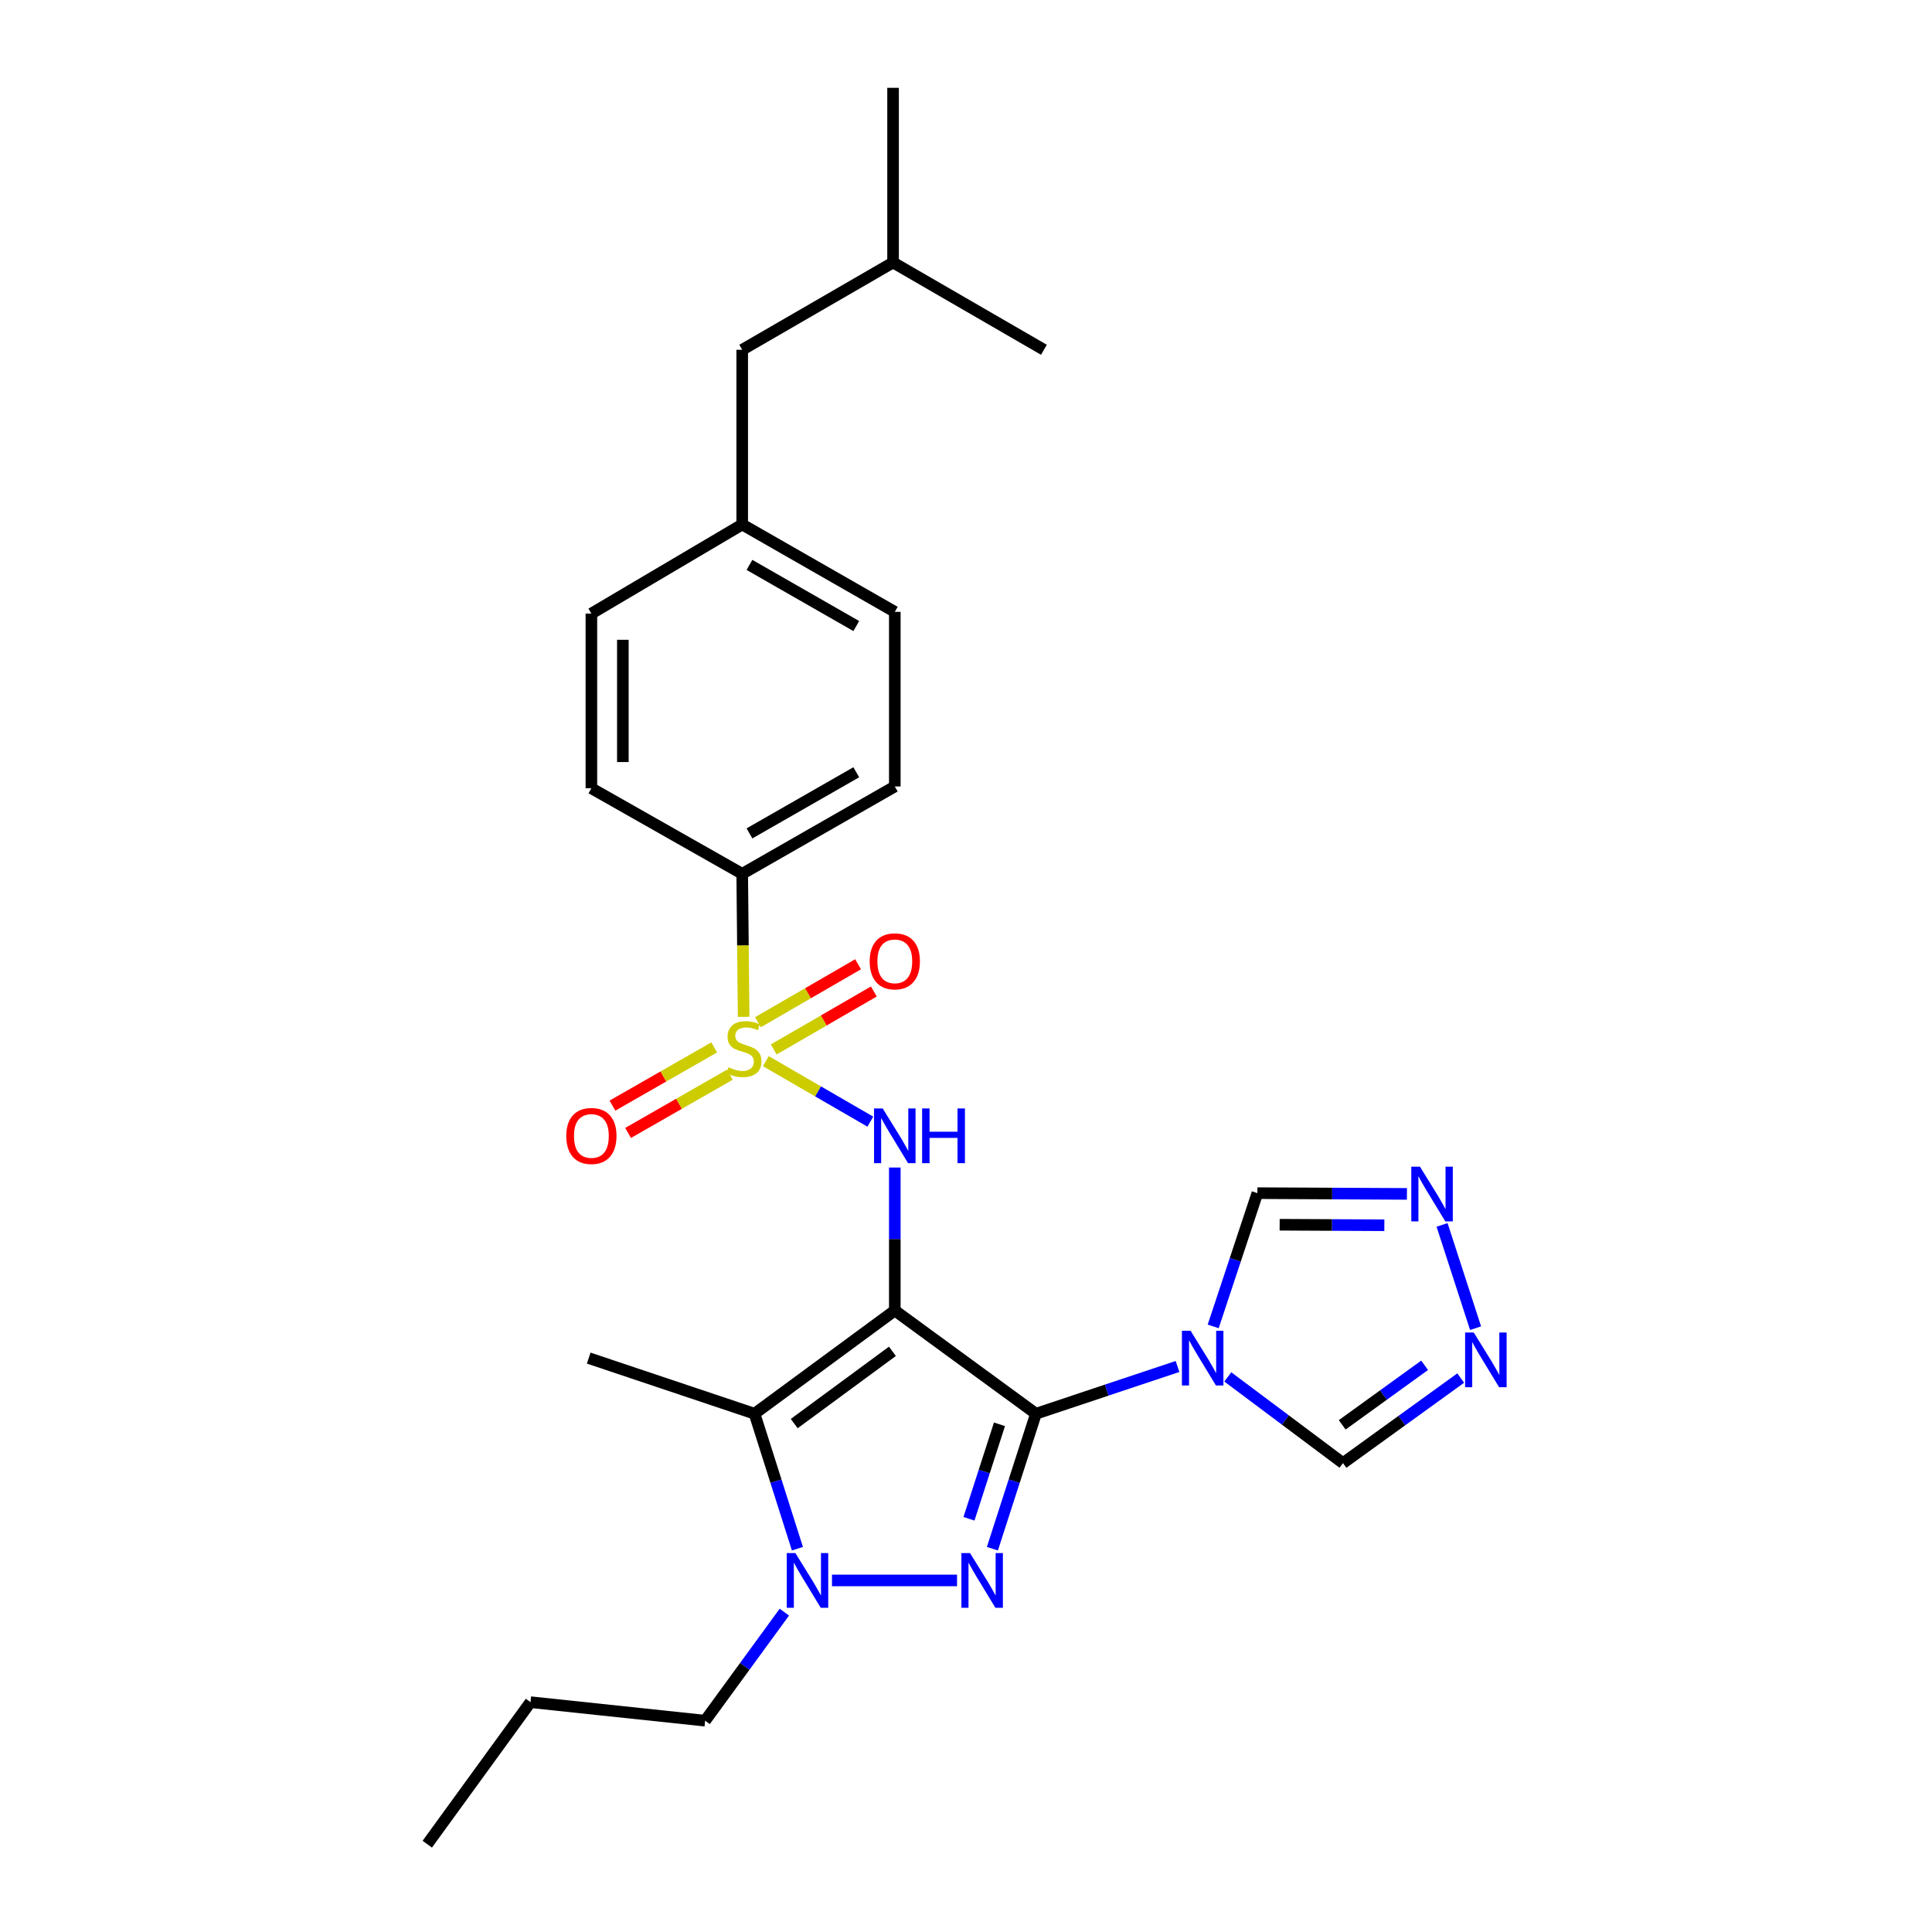 <?xml version='1.0' encoding='iso-8859-1'?>
<svg version='1.1' baseProfile='full'
              xmlns='http://www.w3.org/2000/svg'
                      xmlns:rdkit='http://www.rdkit.org/xml'
                      xmlns:xlink='http://www.w3.org/1999/xlink'
                  xml:space='preserve'
width='1000px' height='1000px' viewBox='0 0 1000 1000'>
<!-- END OF HEADER -->
<rect style='opacity:1.0;fill:#FFFFFF;stroke:none' width='1000' height='1000' x='0' y='0'> </rect>
<path class='bond-0' d='M 463.148,678.313 L 536.21,731.738' style='fill:none;fill-rule:evenodd;stroke:#000000;stroke-width:6px;stroke-linecap:butt;stroke-linejoin:miter;stroke-opacity:1' />
<path class='bond-3' d='M 463.148,678.313 L 390.547,731.738' style='fill:none;fill-rule:evenodd;stroke:#000000;stroke-width:6px;stroke-linecap:butt;stroke-linejoin:miter;stroke-opacity:1' />
<path class='bond-3' d='M 461.912,699.446 L 411.091,736.844' style='fill:none;fill-rule:evenodd;stroke:#000000;stroke-width:6px;stroke-linecap:butt;stroke-linejoin:miter;stroke-opacity:1' />
<path class='bond-6' d='M 463.148,678.313 L 463.148,641.313' style='fill:none;fill-rule:evenodd;stroke:#000000;stroke-width:6px;stroke-linecap:butt;stroke-linejoin:miter;stroke-opacity:1' />
<path class='bond-6' d='M 463.148,641.313 L 463.148,604.314' style='fill:none;fill-rule:evenodd;stroke:#0000FF;stroke-width:6px;stroke-linecap:butt;stroke-linejoin:miter;stroke-opacity:1' />
<path class='bond-2' d='M 536.21,731.738 L 524.935,766.671' style='fill:none;fill-rule:evenodd;stroke:#000000;stroke-width:6px;stroke-linecap:butt;stroke-linejoin:miter;stroke-opacity:1' />
<path class='bond-2' d='M 524.935,766.671 L 513.659,801.604' style='fill:none;fill-rule:evenodd;stroke:#0000FF;stroke-width:6px;stroke-linecap:butt;stroke-linejoin:miter;stroke-opacity:1' />
<path class='bond-2' d='M 517.327,737.215 L 509.434,761.668' style='fill:none;fill-rule:evenodd;stroke:#000000;stroke-width:6px;stroke-linecap:butt;stroke-linejoin:miter;stroke-opacity:1' />
<path class='bond-2' d='M 509.434,761.668 L 501.541,786.121' style='fill:none;fill-rule:evenodd;stroke:#0000FF;stroke-width:6px;stroke-linecap:butt;stroke-linejoin:miter;stroke-opacity:1' />
<path class='bond-4' d='M 536.21,731.738 L 572.849,719.516' style='fill:none;fill-rule:evenodd;stroke:#000000;stroke-width:6px;stroke-linecap:butt;stroke-linejoin:miter;stroke-opacity:1' />
<path class='bond-4' d='M 572.849,719.516 L 609.488,707.295' style='fill:none;fill-rule:evenodd;stroke:#0000FF;stroke-width:6px;stroke-linecap:butt;stroke-linejoin:miter;stroke-opacity:1' />
<path class='bond-1' d='M 396.398,549.263 L 423.439,564.913' style='fill:none;fill-rule:evenodd;stroke:#CCCC00;stroke-width:6px;stroke-linecap:butt;stroke-linejoin:miter;stroke-opacity:1' />
<path class='bond-1' d='M 423.439,564.913 L 450.48,580.562' style='fill:none;fill-rule:evenodd;stroke:#0000FF;stroke-width:6px;stroke-linecap:butt;stroke-linejoin:miter;stroke-opacity:1' />
<path class='bond-11' d='M 384.901,526.322 L 384.534,489.303' style='fill:none;fill-rule:evenodd;stroke:#CCCC00;stroke-width:6px;stroke-linecap:butt;stroke-linejoin:miter;stroke-opacity:1' />
<path class='bond-11' d='M 384.534,489.303 L 384.167,452.284' style='fill:none;fill-rule:evenodd;stroke:#000000;stroke-width:6px;stroke-linecap:butt;stroke-linejoin:miter;stroke-opacity:1' />
<path class='bond-12' d='M 369.663,542.133 L 343.333,557.202' style='fill:none;fill-rule:evenodd;stroke:#CCCC00;stroke-width:6px;stroke-linecap:butt;stroke-linejoin:miter;stroke-opacity:1' />
<path class='bond-12' d='M 343.333,557.202 L 317.003,572.271' style='fill:none;fill-rule:evenodd;stroke:#FF0000;stroke-width:6px;stroke-linecap:butt;stroke-linejoin:miter;stroke-opacity:1' />
<path class='bond-12' d='M 377.754,556.269 L 351.424,571.339' style='fill:none;fill-rule:evenodd;stroke:#CCCC00;stroke-width:6px;stroke-linecap:butt;stroke-linejoin:miter;stroke-opacity:1' />
<path class='bond-12' d='M 351.424,571.339 L 325.093,586.408' style='fill:none;fill-rule:evenodd;stroke:#FF0000;stroke-width:6px;stroke-linecap:butt;stroke-linejoin:miter;stroke-opacity:1' />
<path class='bond-13' d='M 400.479,543.189 L 426.389,528.191' style='fill:none;fill-rule:evenodd;stroke:#CCCC00;stroke-width:6px;stroke-linecap:butt;stroke-linejoin:miter;stroke-opacity:1' />
<path class='bond-13' d='M 426.389,528.191 L 452.3,513.192' style='fill:none;fill-rule:evenodd;stroke:#FF0000;stroke-width:6px;stroke-linecap:butt;stroke-linejoin:miter;stroke-opacity:1' />
<path class='bond-13' d='M 392.319,529.093 L 418.229,514.094' style='fill:none;fill-rule:evenodd;stroke:#CCCC00;stroke-width:6px;stroke-linecap:butt;stroke-linejoin:miter;stroke-opacity:1' />
<path class='bond-13' d='M 418.229,514.094 L 444.139,499.095' style='fill:none;fill-rule:evenodd;stroke:#FF0000;stroke-width:6px;stroke-linecap:butt;stroke-linejoin:miter;stroke-opacity:1' />
<path class='bond-27' d='M 495.357,818.031 L 430.631,818.031' style='fill:none;fill-rule:evenodd;stroke:#0000FF;stroke-width:6px;stroke-linecap:butt;stroke-linejoin:miter;stroke-opacity:1' />
<path class='bond-5' d='M 390.547,731.738 L 401.643,766.673' style='fill:none;fill-rule:evenodd;stroke:#000000;stroke-width:6px;stroke-linecap:butt;stroke-linejoin:miter;stroke-opacity:1' />
<path class='bond-5' d='M 401.643,766.673 L 412.74,801.607' style='fill:none;fill-rule:evenodd;stroke:#0000FF;stroke-width:6px;stroke-linecap:butt;stroke-linejoin:miter;stroke-opacity:1' />
<path class='bond-17' d='M 390.547,731.738 L 304.716,702.953' style='fill:none;fill-rule:evenodd;stroke:#000000;stroke-width:6px;stroke-linecap:butt;stroke-linejoin:miter;stroke-opacity:1' />
<path class='bond-9' d='M 635.51,712.688 L 665.316,734.995' style='fill:none;fill-rule:evenodd;stroke:#0000FF;stroke-width:6px;stroke-linecap:butt;stroke-linejoin:miter;stroke-opacity:1' />
<path class='bond-9' d='M 665.316,734.995 L 695.121,757.302' style='fill:none;fill-rule:evenodd;stroke:#000000;stroke-width:6px;stroke-linecap:butt;stroke-linejoin:miter;stroke-opacity:1' />
<path class='bond-10' d='M 627.944,686.544 L 639.381,652.06' style='fill:none;fill-rule:evenodd;stroke:#0000FF;stroke-width:6px;stroke-linecap:butt;stroke-linejoin:miter;stroke-opacity:1' />
<path class='bond-10' d='M 639.381,652.06 L 650.817,617.575' style='fill:none;fill-rule:evenodd;stroke:#000000;stroke-width:6px;stroke-linecap:butt;stroke-linejoin:miter;stroke-opacity:1' />
<path class='bond-16' d='M 405.982,834.437 L 385.478,862.53' style='fill:none;fill-rule:evenodd;stroke:#0000FF;stroke-width:6px;stroke-linecap:butt;stroke-linejoin:miter;stroke-opacity:1' />
<path class='bond-16' d='M 385.478,862.53 L 364.974,890.623' style='fill:none;fill-rule:evenodd;stroke:#000000;stroke-width:6px;stroke-linecap:butt;stroke-linejoin:miter;stroke-opacity:1' />
<path class='bond-7' d='M 756.059,713.282 L 725.59,735.292' style='fill:none;fill-rule:evenodd;stroke:#0000FF;stroke-width:6px;stroke-linecap:butt;stroke-linejoin:miter;stroke-opacity:1' />
<path class='bond-7' d='M 725.59,735.292 L 695.121,757.302' style='fill:none;fill-rule:evenodd;stroke:#000000;stroke-width:6px;stroke-linecap:butt;stroke-linejoin:miter;stroke-opacity:1' />
<path class='bond-7' d='M 737.38,706.682 L 716.052,722.089' style='fill:none;fill-rule:evenodd;stroke:#0000FF;stroke-width:6px;stroke-linecap:butt;stroke-linejoin:miter;stroke-opacity:1' />
<path class='bond-7' d='M 716.052,722.089 L 694.724,737.496' style='fill:none;fill-rule:evenodd;stroke:#000000;stroke-width:6px;stroke-linecap:butt;stroke-linejoin:miter;stroke-opacity:1' />
<path class='bond-28' d='M 763.754,687.46 L 746.413,634.012' style='fill:none;fill-rule:evenodd;stroke:#0000FF;stroke-width:6px;stroke-linecap:butt;stroke-linejoin:miter;stroke-opacity:1' />
<path class='bond-8' d='M 728.226,617.962 L 689.522,617.769' style='fill:none;fill-rule:evenodd;stroke:#0000FF;stroke-width:6px;stroke-linecap:butt;stroke-linejoin:miter;stroke-opacity:1' />
<path class='bond-8' d='M 689.522,617.769 L 650.817,617.575' style='fill:none;fill-rule:evenodd;stroke:#000000;stroke-width:6px;stroke-linecap:butt;stroke-linejoin:miter;stroke-opacity:1' />
<path class='bond-8' d='M 716.533,634.192 L 689.44,634.057' style='fill:none;fill-rule:evenodd;stroke:#0000FF;stroke-width:6px;stroke-linecap:butt;stroke-linejoin:miter;stroke-opacity:1' />
<path class='bond-8' d='M 689.44,634.057 L 662.347,633.921' style='fill:none;fill-rule:evenodd;stroke:#000000;stroke-width:6px;stroke-linecap:butt;stroke-linejoin:miter;stroke-opacity:1' />
<path class='bond-14' d='M 384.167,452.284 L 463.148,407.075' style='fill:none;fill-rule:evenodd;stroke:#000000;stroke-width:6px;stroke-linecap:butt;stroke-linejoin:miter;stroke-opacity:1' />
<path class='bond-14' d='M 387.922,431.366 L 443.209,399.72' style='fill:none;fill-rule:evenodd;stroke:#000000;stroke-width:6px;stroke-linecap:butt;stroke-linejoin:miter;stroke-opacity:1' />
<path class='bond-15' d='M 384.167,452.284 L 306.101,407.998' style='fill:none;fill-rule:evenodd;stroke:#000000;stroke-width:6px;stroke-linecap:butt;stroke-linejoin:miter;stroke-opacity:1' />
<path class='bond-20' d='M 463.148,407.075 L 463.148,316.692' style='fill:none;fill-rule:evenodd;stroke:#000000;stroke-width:6px;stroke-linecap:butt;stroke-linejoin:miter;stroke-opacity:1' />
<path class='bond-19' d='M 306.101,407.998 L 306.101,317.588' style='fill:none;fill-rule:evenodd;stroke:#000000;stroke-width:6px;stroke-linecap:butt;stroke-linejoin:miter;stroke-opacity:1' />
<path class='bond-19' d='M 322.389,394.436 L 322.389,331.15' style='fill:none;fill-rule:evenodd;stroke:#000000;stroke-width:6px;stroke-linecap:butt;stroke-linejoin:miter;stroke-opacity:1' />
<path class='bond-23' d='M 364.974,890.623 L 274.573,881.04' style='fill:none;fill-rule:evenodd;stroke:#000000;stroke-width:6px;stroke-linecap:butt;stroke-linejoin:miter;stroke-opacity:1' />
<path class='bond-18' d='M 384.167,271.474 L 306.101,317.588' style='fill:none;fill-rule:evenodd;stroke:#000000;stroke-width:6px;stroke-linecap:butt;stroke-linejoin:miter;stroke-opacity:1' />
<path class='bond-21' d='M 384.167,271.474 L 384.167,181.046' style='fill:none;fill-rule:evenodd;stroke:#000000;stroke-width:6px;stroke-linecap:butt;stroke-linejoin:miter;stroke-opacity:1' />
<path class='bond-29' d='M 384.167,271.474 L 463.148,316.692' style='fill:none;fill-rule:evenodd;stroke:#000000;stroke-width:6px;stroke-linecap:butt;stroke-linejoin:miter;stroke-opacity:1' />
<path class='bond-29' d='M 387.921,292.392 L 443.208,324.045' style='fill:none;fill-rule:evenodd;stroke:#000000;stroke-width:6px;stroke-linecap:butt;stroke-linejoin:miter;stroke-opacity:1' />
<path class='bond-22' d='M 384.167,181.046 L 462.252,135.864' style='fill:none;fill-rule:evenodd;stroke:#000000;stroke-width:6px;stroke-linecap:butt;stroke-linejoin:miter;stroke-opacity:1' />
<path class='bond-24' d='M 462.252,135.864 L 462.252,45.455' style='fill:none;fill-rule:evenodd;stroke:#000000;stroke-width:6px;stroke-linecap:butt;stroke-linejoin:miter;stroke-opacity:1' />
<path class='bond-25' d='M 462.252,135.864 L 540.327,181.046' style='fill:none;fill-rule:evenodd;stroke:#000000;stroke-width:6px;stroke-linecap:butt;stroke-linejoin:miter;stroke-opacity:1' />
<path class='bond-26' d='M 274.573,881.04 L 221.157,954.545' style='fill:none;fill-rule:evenodd;stroke:#000000;stroke-width:6px;stroke-linecap:butt;stroke-linejoin:miter;stroke-opacity:1' />
<path  class='atom-2' d='M 377.063 552.423
Q 377.383 552.543, 378.703 553.103
Q 380.023 553.663, 381.463 554.023
Q 382.943 554.343, 384.383 554.343
Q 387.063 554.343, 388.623 553.063
Q 390.183 551.743, 390.183 549.463
Q 390.183 547.903, 389.383 546.943
Q 388.623 545.983, 387.423 545.463
Q 386.223 544.943, 384.223 544.343
Q 381.703 543.583, 380.183 542.863
Q 378.703 542.143, 377.623 540.623
Q 376.583 539.103, 376.583 536.543
Q 376.583 532.983, 378.983 530.783
Q 381.423 528.583, 386.223 528.583
Q 389.503 528.583, 393.223 530.143
L 392.303 533.223
Q 388.903 531.823, 386.343 531.823
Q 383.583 531.823, 382.063 532.983
Q 380.543 534.103, 380.583 536.063
Q 380.583 537.583, 381.343 538.503
Q 382.143 539.423, 383.263 539.943
Q 384.423 540.463, 386.343 541.063
Q 388.903 541.863, 390.423 542.663
Q 391.943 543.463, 393.023 545.103
Q 394.143 546.703, 394.143 549.463
Q 394.143 553.383, 391.503 555.503
Q 388.903 557.583, 384.543 557.583
Q 382.023 557.583, 380.103 557.023
Q 378.223 556.503, 375.983 555.583
L 377.063 552.423
' fill='#CCCC00'/>
<path  class='atom-3' d='M 502.097 803.871
L 511.377 818.871
Q 512.297 820.351, 513.777 823.031
Q 515.257 825.711, 515.337 825.871
L 515.337 803.871
L 519.097 803.871
L 519.097 832.191
L 515.217 832.191
L 505.257 815.791
Q 504.097 813.871, 502.857 811.671
Q 501.657 809.471, 501.297 808.791
L 501.297 832.191
L 497.617 832.191
L 497.617 803.871
L 502.097 803.871
' fill='#0000FF'/>
<path  class='atom-5' d='M 616.242 688.793
L 625.522 703.793
Q 626.442 705.273, 627.922 707.953
Q 629.402 710.633, 629.482 710.793
L 629.482 688.793
L 633.242 688.793
L 633.242 717.113
L 629.362 717.113
L 619.402 700.713
Q 618.242 698.793, 617.002 696.593
Q 615.802 694.393, 615.442 693.713
L 615.442 717.113
L 611.762 717.113
L 611.762 688.793
L 616.242 688.793
' fill='#0000FF'/>
<path  class='atom-6' d='M 411.696 803.871
L 420.976 818.871
Q 421.896 820.351, 423.376 823.031
Q 424.856 825.711, 424.936 825.871
L 424.936 803.871
L 428.696 803.871
L 428.696 832.191
L 424.816 832.191
L 414.856 815.791
Q 413.696 813.871, 412.456 811.671
Q 411.256 809.471, 410.896 808.791
L 410.896 832.191
L 407.216 832.191
L 407.216 803.871
L 411.696 803.871
' fill='#0000FF'/>
<path  class='atom-7' d='M 456.888 573.734
L 466.168 588.734
Q 467.088 590.214, 468.568 592.894
Q 470.048 595.574, 470.128 595.734
L 470.128 573.734
L 473.888 573.734
L 473.888 602.054
L 470.008 602.054
L 460.048 585.654
Q 458.888 583.734, 457.648 581.534
Q 456.448 579.334, 456.088 578.654
L 456.088 602.054
L 452.408 602.054
L 452.408 573.734
L 456.888 573.734
' fill='#0000FF'/>
<path  class='atom-7' d='M 477.288 573.734
L 481.128 573.734
L 481.128 585.774
L 495.608 585.774
L 495.608 573.734
L 499.448 573.734
L 499.448 602.054
L 495.608 602.054
L 495.608 588.974
L 481.128 588.974
L 481.128 602.054
L 477.288 602.054
L 477.288 573.734
' fill='#0000FF'/>
<path  class='atom-8' d='M 762.82 689.716
L 772.1 704.716
Q 773.02 706.196, 774.5 708.876
Q 775.98 711.556, 776.06 711.716
L 776.06 689.716
L 779.82 689.716
L 779.82 718.036
L 775.94 718.036
L 765.98 701.636
Q 764.82 699.716, 763.58 697.516
Q 762.38 695.316, 762.02 694.636
L 762.02 718.036
L 758.34 718.036
L 758.34 689.716
L 762.82 689.716
' fill='#0000FF'/>
<path  class='atom-9' d='M 734.967 603.867
L 744.247 618.867
Q 745.167 620.347, 746.647 623.027
Q 748.127 625.707, 748.207 625.867
L 748.207 603.867
L 751.967 603.867
L 751.967 632.187
L 748.087 632.187
L 738.127 615.787
Q 736.967 613.867, 735.727 611.667
Q 734.527 609.467, 734.167 608.787
L 734.167 632.187
L 730.487 632.187
L 730.487 603.867
L 734.967 603.867
' fill='#0000FF'/>
<path  class='atom-13' d='M 293.101 587.974
Q 293.101 581.174, 296.461 577.374
Q 299.821 573.574, 306.101 573.574
Q 312.381 573.574, 315.741 577.374
Q 319.101 581.174, 319.101 587.974
Q 319.101 594.854, 315.701 598.774
Q 312.301 602.654, 306.101 602.654
Q 299.861 602.654, 296.461 598.774
Q 293.101 594.894, 293.101 587.974
M 306.101 599.454
Q 310.421 599.454, 312.741 596.574
Q 315.101 593.654, 315.101 587.974
Q 315.101 582.414, 312.741 579.614
Q 310.421 576.774, 306.101 576.774
Q 301.781 576.774, 299.421 579.574
Q 297.101 582.374, 297.101 587.974
Q 297.101 593.694, 299.421 596.574
Q 301.781 599.454, 306.101 599.454
' fill='#FF0000'/>
<path  class='atom-14' d='M 450.148 497.582
Q 450.148 490.782, 453.508 486.982
Q 456.868 483.182, 463.148 483.182
Q 469.428 483.182, 472.788 486.982
Q 476.148 490.782, 476.148 497.582
Q 476.148 504.462, 472.748 508.382
Q 469.348 512.262, 463.148 512.262
Q 456.908 512.262, 453.508 508.382
Q 450.148 504.502, 450.148 497.582
M 463.148 509.062
Q 467.468 509.062, 469.788 506.182
Q 472.148 503.262, 472.148 497.582
Q 472.148 492.022, 469.788 489.222
Q 467.468 486.382, 463.148 486.382
Q 458.828 486.382, 456.468 489.182
Q 454.148 491.982, 454.148 497.582
Q 454.148 503.302, 456.468 506.182
Q 458.828 509.062, 463.148 509.062
' fill='#FF0000'/>
</svg>
